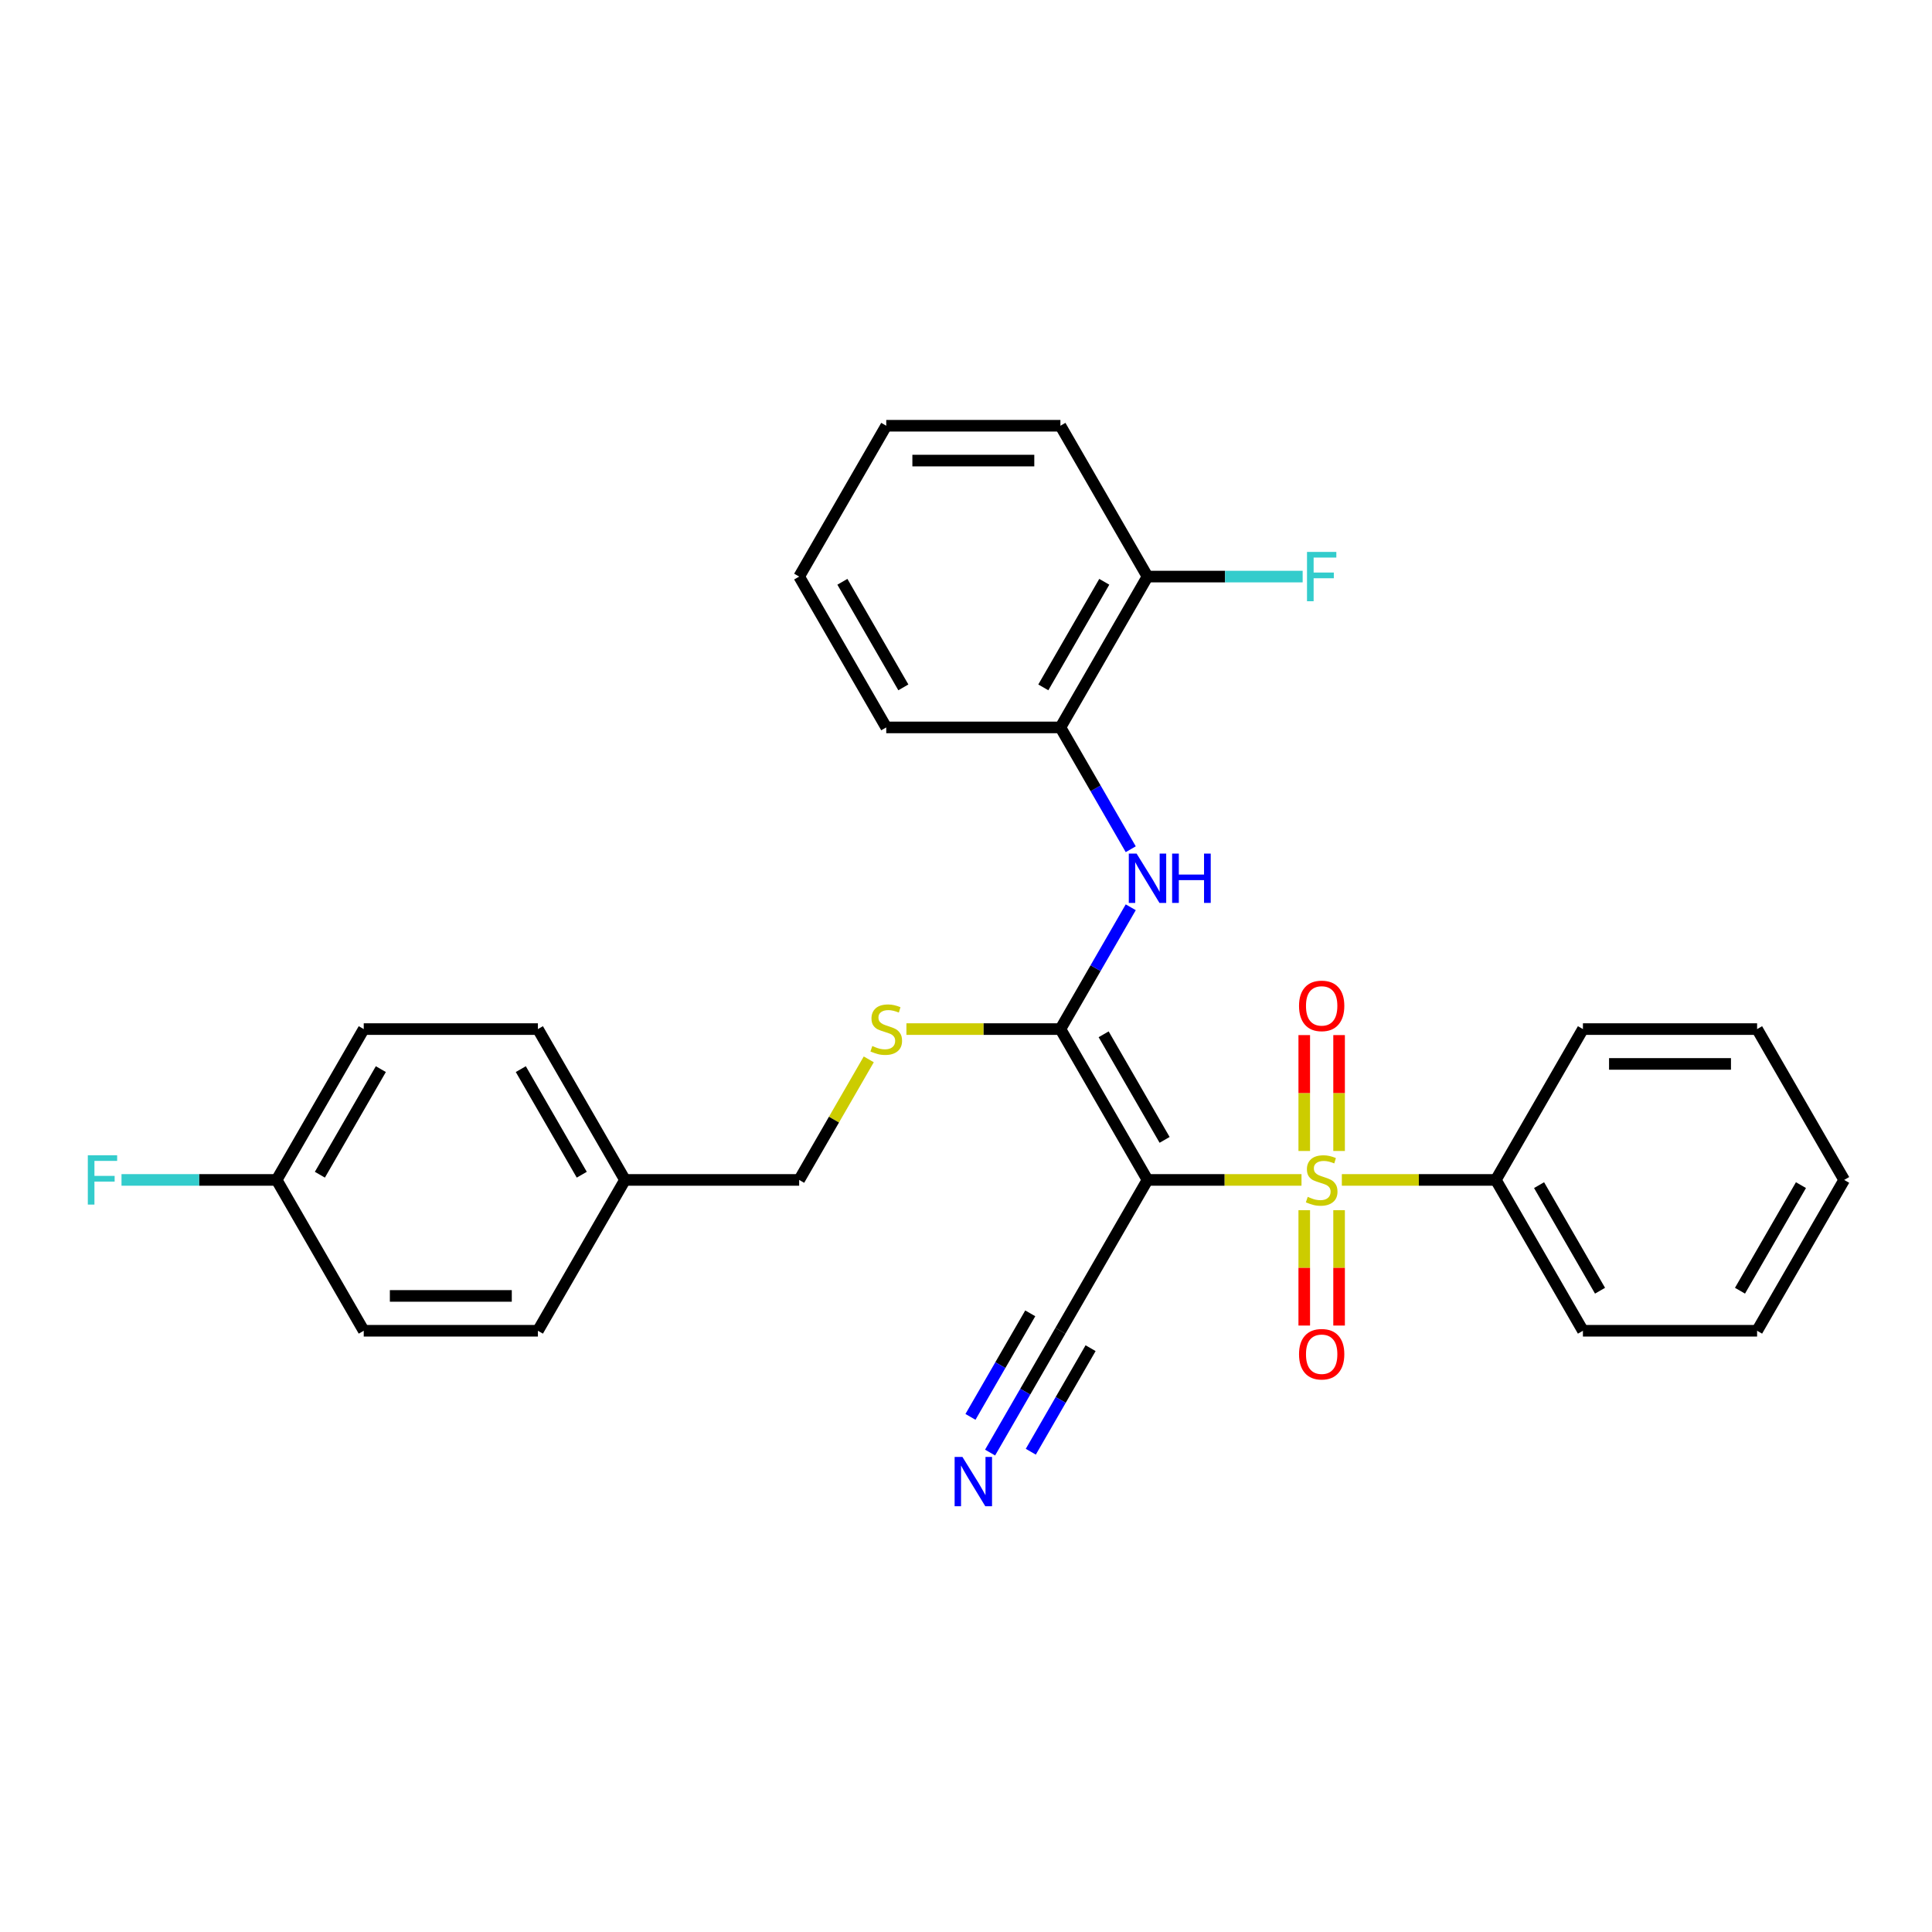<?xml version='1.0' encoding='iso-8859-1'?>
<svg version='1.1' baseProfile='full'
              xmlns='http://www.w3.org/2000/svg'
                      xmlns:rdkit='http://www.rdkit.org/xml'
                      xmlns:xlink='http://www.w3.org/1999/xlink'
                  xml:space='preserve'
width='1000px' height='1000px' viewBox='0 0 1000 1000'>
<!-- END OF HEADER -->
<rect style='opacity:1.0;fill:#FFFFFF;stroke:none' width='1000' height='1000' x='0' y='0'> </rect>
<path class='bond-0' d='M 673.656,610.726 L 633.801,610.726' style='fill:none;fill-rule:evenodd;stroke:#CCCC00;stroke-width:6px;stroke-linecap:butt;stroke-linejoin:miter;stroke-opacity:1' />
<path class='bond-0' d='M 633.801,610.726 L 593.945,610.726' style='fill:none;fill-rule:evenodd;stroke:#000000;stroke-width:6px;stroke-linecap:butt;stroke-linejoin:miter;stroke-opacity:1' />
<path class='bond-6' d='M 693.11,595.743 L 693.11,565.752' style='fill:none;fill-rule:evenodd;stroke:#CCCC00;stroke-width:6px;stroke-linecap:butt;stroke-linejoin:miter;stroke-opacity:1' />
<path class='bond-6' d='M 693.11,565.752 L 693.11,535.761' style='fill:none;fill-rule:evenodd;stroke:#FF0000;stroke-width:6px;stroke-linecap:butt;stroke-linejoin:miter;stroke-opacity:1' />
<path class='bond-6' d='M 675.08,595.743 L 675.08,565.752' style='fill:none;fill-rule:evenodd;stroke:#CCCC00;stroke-width:6px;stroke-linecap:butt;stroke-linejoin:miter;stroke-opacity:1' />
<path class='bond-6' d='M 675.08,565.752 L 675.08,535.761' style='fill:none;fill-rule:evenodd;stroke:#FF0000;stroke-width:6px;stroke-linecap:butt;stroke-linejoin:miter;stroke-opacity:1' />
<path class='bond-7' d='M 675.08,626.394 L 675.08,656.249' style='fill:none;fill-rule:evenodd;stroke:#CCCC00;stroke-width:6px;stroke-linecap:butt;stroke-linejoin:miter;stroke-opacity:1' />
<path class='bond-7' d='M 675.08,656.249 L 675.08,686.104' style='fill:none;fill-rule:evenodd;stroke:#FF0000;stroke-width:6px;stroke-linecap:butt;stroke-linejoin:miter;stroke-opacity:1' />
<path class='bond-7' d='M 693.11,626.394 L 693.11,656.249' style='fill:none;fill-rule:evenodd;stroke:#CCCC00;stroke-width:6px;stroke-linecap:butt;stroke-linejoin:miter;stroke-opacity:1' />
<path class='bond-7' d='M 693.11,656.249 L 693.11,686.104' style='fill:none;fill-rule:evenodd;stroke:#FF0000;stroke-width:6px;stroke-linecap:butt;stroke-linejoin:miter;stroke-opacity:1' />
<path class='bond-9' d='M 694.535,610.726 L 734.39,610.726' style='fill:none;fill-rule:evenodd;stroke:#CCCC00;stroke-width:6px;stroke-linecap:butt;stroke-linejoin:miter;stroke-opacity:1' />
<path class='bond-9' d='M 734.39,610.726 L 774.245,610.726' style='fill:none;fill-rule:evenodd;stroke:#000000;stroke-width:6px;stroke-linecap:butt;stroke-linejoin:miter;stroke-opacity:1' />
<path class='bond-1' d='M 593.945,610.726 L 548.87,532.653' style='fill:none;fill-rule:evenodd;stroke:#000000;stroke-width:6px;stroke-linecap:butt;stroke-linejoin:miter;stroke-opacity:1' />
<path class='bond-1' d='M 602.799,590 L 571.246,535.349' style='fill:none;fill-rule:evenodd;stroke:#000000;stroke-width:6px;stroke-linecap:butt;stroke-linejoin:miter;stroke-opacity:1' />
<path class='bond-3' d='M 593.945,610.726 L 548.87,688.798' style='fill:none;fill-rule:evenodd;stroke:#000000;stroke-width:6px;stroke-linecap:butt;stroke-linejoin:miter;stroke-opacity:1' />
<path class='bond-2' d='M 548.87,532.653 L 567.072,501.127' style='fill:none;fill-rule:evenodd;stroke:#000000;stroke-width:6px;stroke-linecap:butt;stroke-linejoin:miter;stroke-opacity:1' />
<path class='bond-2' d='M 567.072,501.127 L 585.274,469.6' style='fill:none;fill-rule:evenodd;stroke:#0000FF;stroke-width:6px;stroke-linecap:butt;stroke-linejoin:miter;stroke-opacity:1' />
<path class='bond-5' d='M 548.87,532.653 L 509.015,532.653' style='fill:none;fill-rule:evenodd;stroke:#000000;stroke-width:6px;stroke-linecap:butt;stroke-linejoin:miter;stroke-opacity:1' />
<path class='bond-5' d='M 509.015,532.653 L 469.16,532.653' style='fill:none;fill-rule:evenodd;stroke:#CCCC00;stroke-width:6px;stroke-linecap:butt;stroke-linejoin:miter;stroke-opacity:1' />
<path class='bond-8' d='M 585.274,439.562 L 567.072,408.036' style='fill:none;fill-rule:evenodd;stroke:#0000FF;stroke-width:6px;stroke-linecap:butt;stroke-linejoin:miter;stroke-opacity:1' />
<path class='bond-8' d='M 567.072,408.036 L 548.87,376.509' style='fill:none;fill-rule:evenodd;stroke:#000000;stroke-width:6px;stroke-linecap:butt;stroke-linejoin:miter;stroke-opacity:1' />
<path class='bond-4' d='M 548.87,688.798 L 530.668,720.325' style='fill:none;fill-rule:evenodd;stroke:#000000;stroke-width:6px;stroke-linecap:butt;stroke-linejoin:miter;stroke-opacity:1' />
<path class='bond-4' d='M 530.668,720.325 L 512.467,751.851' style='fill:none;fill-rule:evenodd;stroke:#0000FF;stroke-width:6px;stroke-linecap:butt;stroke-linejoin:miter;stroke-opacity:1' />
<path class='bond-4' d='M 533.256,679.783 L 517.784,706.581' style='fill:none;fill-rule:evenodd;stroke:#000000;stroke-width:6px;stroke-linecap:butt;stroke-linejoin:miter;stroke-opacity:1' />
<path class='bond-4' d='M 517.784,706.581 L 502.313,733.378' style='fill:none;fill-rule:evenodd;stroke:#0000FF;stroke-width:6px;stroke-linecap:butt;stroke-linejoin:miter;stroke-opacity:1' />
<path class='bond-4' d='M 564.485,697.813 L 549.013,724.611' style='fill:none;fill-rule:evenodd;stroke:#000000;stroke-width:6px;stroke-linecap:butt;stroke-linejoin:miter;stroke-opacity:1' />
<path class='bond-4' d='M 549.013,724.611 L 533.542,751.408' style='fill:none;fill-rule:evenodd;stroke:#0000FF;stroke-width:6px;stroke-linecap:butt;stroke-linejoin:miter;stroke-opacity:1' />
<path class='bond-11' d='M 449.674,548.322 L 431.66,579.524' style='fill:none;fill-rule:evenodd;stroke:#CCCC00;stroke-width:6px;stroke-linecap:butt;stroke-linejoin:miter;stroke-opacity:1' />
<path class='bond-11' d='M 431.66,579.524 L 413.645,610.726' style='fill:none;fill-rule:evenodd;stroke:#000000;stroke-width:6px;stroke-linecap:butt;stroke-linejoin:miter;stroke-opacity:1' />
<path class='bond-10' d='M 548.87,376.509 L 593.945,298.437' style='fill:none;fill-rule:evenodd;stroke:#000000;stroke-width:6px;stroke-linecap:butt;stroke-linejoin:miter;stroke-opacity:1' />
<path class='bond-10' d='M 540.017,355.783 L 571.57,301.133' style='fill:none;fill-rule:evenodd;stroke:#000000;stroke-width:6px;stroke-linecap:butt;stroke-linejoin:miter;stroke-opacity:1' />
<path class='bond-20' d='M 548.87,376.509 L 458.72,376.509' style='fill:none;fill-rule:evenodd;stroke:#000000;stroke-width:6px;stroke-linecap:butt;stroke-linejoin:miter;stroke-opacity:1' />
<path class='bond-21' d='M 774.245,610.726 L 819.32,688.798' style='fill:none;fill-rule:evenodd;stroke:#000000;stroke-width:6px;stroke-linecap:butt;stroke-linejoin:miter;stroke-opacity:1' />
<path class='bond-21' d='M 796.621,613.422 L 828.174,668.072' style='fill:none;fill-rule:evenodd;stroke:#000000;stroke-width:6px;stroke-linecap:butt;stroke-linejoin:miter;stroke-opacity:1' />
<path class='bond-22' d='M 774.245,610.726 L 819.32,532.653' style='fill:none;fill-rule:evenodd;stroke:#000000;stroke-width:6px;stroke-linecap:butt;stroke-linejoin:miter;stroke-opacity:1' />
<path class='bond-14' d='M 593.945,298.437 L 634.098,298.437' style='fill:none;fill-rule:evenodd;stroke:#000000;stroke-width:6px;stroke-linecap:butt;stroke-linejoin:miter;stroke-opacity:1' />
<path class='bond-14' d='M 634.098,298.437 L 674.251,298.437' style='fill:none;fill-rule:evenodd;stroke:#33CCCC;stroke-width:6px;stroke-linecap:butt;stroke-linejoin:miter;stroke-opacity:1' />
<path class='bond-23' d='M 593.945,298.437 L 548.87,220.365' style='fill:none;fill-rule:evenodd;stroke:#000000;stroke-width:6px;stroke-linecap:butt;stroke-linejoin:miter;stroke-opacity:1' />
<path class='bond-13' d='M 413.645,610.726 L 323.495,610.726' style='fill:none;fill-rule:evenodd;stroke:#000000;stroke-width:6px;stroke-linecap:butt;stroke-linejoin:miter;stroke-opacity:1' />
<path class='bond-12' d='M 143.195,610.726 L 188.27,532.653' style='fill:none;fill-rule:evenodd;stroke:#000000;stroke-width:6px;stroke-linecap:butt;stroke-linejoin:miter;stroke-opacity:1' />
<path class='bond-12' d='M 165.571,608.03 L 197.123,553.379' style='fill:none;fill-rule:evenodd;stroke:#000000;stroke-width:6px;stroke-linecap:butt;stroke-linejoin:miter;stroke-opacity:1' />
<path class='bond-15' d='M 143.195,610.726 L 103.042,610.726' style='fill:none;fill-rule:evenodd;stroke:#000000;stroke-width:6px;stroke-linecap:butt;stroke-linejoin:miter;stroke-opacity:1' />
<path class='bond-15' d='M 103.042,610.726 L 62.89,610.726' style='fill:none;fill-rule:evenodd;stroke:#33CCCC;stroke-width:6px;stroke-linecap:butt;stroke-linejoin:miter;stroke-opacity:1' />
<path class='bond-30' d='M 143.195,610.726 L 188.27,688.798' style='fill:none;fill-rule:evenodd;stroke:#000000;stroke-width:6px;stroke-linecap:butt;stroke-linejoin:miter;stroke-opacity:1' />
<path class='bond-18' d='M 323.495,610.726 L 278.42,688.798' style='fill:none;fill-rule:evenodd;stroke:#000000;stroke-width:6px;stroke-linecap:butt;stroke-linejoin:miter;stroke-opacity:1' />
<path class='bond-19' d='M 323.495,610.726 L 278.42,532.653' style='fill:none;fill-rule:evenodd;stroke:#000000;stroke-width:6px;stroke-linecap:butt;stroke-linejoin:miter;stroke-opacity:1' />
<path class='bond-19' d='M 301.12,608.03 L 269.567,553.379' style='fill:none;fill-rule:evenodd;stroke:#000000;stroke-width:6px;stroke-linecap:butt;stroke-linejoin:miter;stroke-opacity:1' />
<path class='bond-16' d='M 188.27,532.653 L 278.42,532.653' style='fill:none;fill-rule:evenodd;stroke:#000000;stroke-width:6px;stroke-linecap:butt;stroke-linejoin:miter;stroke-opacity:1' />
<path class='bond-17' d='M 188.27,688.798 L 278.42,688.798' style='fill:none;fill-rule:evenodd;stroke:#000000;stroke-width:6px;stroke-linecap:butt;stroke-linejoin:miter;stroke-opacity:1' />
<path class='bond-17' d='M 201.793,670.768 L 264.898,670.768' style='fill:none;fill-rule:evenodd;stroke:#000000;stroke-width:6px;stroke-linecap:butt;stroke-linejoin:miter;stroke-opacity:1' />
<path class='bond-24' d='M 458.72,376.509 L 413.645,298.437' style='fill:none;fill-rule:evenodd;stroke:#000000;stroke-width:6px;stroke-linecap:butt;stroke-linejoin:miter;stroke-opacity:1' />
<path class='bond-24' d='M 467.573,355.783 L 436.021,301.133' style='fill:none;fill-rule:evenodd;stroke:#000000;stroke-width:6px;stroke-linecap:butt;stroke-linejoin:miter;stroke-opacity:1' />
<path class='bond-25' d='M 819.32,688.798 L 909.47,688.798' style='fill:none;fill-rule:evenodd;stroke:#000000;stroke-width:6px;stroke-linecap:butt;stroke-linejoin:miter;stroke-opacity:1' />
<path class='bond-27' d='M 819.32,532.653 L 909.47,532.653' style='fill:none;fill-rule:evenodd;stroke:#000000;stroke-width:6px;stroke-linecap:butt;stroke-linejoin:miter;stroke-opacity:1' />
<path class='bond-27' d='M 832.843,550.683 L 895.948,550.683' style='fill:none;fill-rule:evenodd;stroke:#000000;stroke-width:6px;stroke-linecap:butt;stroke-linejoin:miter;stroke-opacity:1' />
<path class='bond-31' d='M 548.87,220.365 L 458.72,220.365' style='fill:none;fill-rule:evenodd;stroke:#000000;stroke-width:6px;stroke-linecap:butt;stroke-linejoin:miter;stroke-opacity:1' />
<path class='bond-31' d='M 535.348,238.395 L 472.243,238.395' style='fill:none;fill-rule:evenodd;stroke:#000000;stroke-width:6px;stroke-linecap:butt;stroke-linejoin:miter;stroke-opacity:1' />
<path class='bond-26' d='M 413.645,298.437 L 458.72,220.365' style='fill:none;fill-rule:evenodd;stroke:#000000;stroke-width:6px;stroke-linecap:butt;stroke-linejoin:miter;stroke-opacity:1' />
<path class='bond-29' d='M 909.47,688.798 L 954.545,610.726' style='fill:none;fill-rule:evenodd;stroke:#000000;stroke-width:6px;stroke-linecap:butt;stroke-linejoin:miter;stroke-opacity:1' />
<path class='bond-29' d='M 900.617,668.072 L 932.17,613.422' style='fill:none;fill-rule:evenodd;stroke:#000000;stroke-width:6px;stroke-linecap:butt;stroke-linejoin:miter;stroke-opacity:1' />
<path class='bond-28' d='M 909.47,532.653 L 954.545,610.726' style='fill:none;fill-rule:evenodd;stroke:#000000;stroke-width:6px;stroke-linecap:butt;stroke-linejoin:miter;stroke-opacity:1' />
<path  class='atom-0' d='M 676.883 619.488
Q 677.172 619.596, 678.362 620.101
Q 679.552 620.606, 680.85 620.931
Q 682.184 621.219, 683.482 621.219
Q 685.898 621.219, 687.305 620.065
Q 688.711 618.875, 688.711 616.82
Q 688.711 615.414, 687.99 614.548
Q 687.305 613.683, 686.223 613.214
Q 685.141 612.745, 683.338 612.204
Q 681.066 611.519, 679.696 610.87
Q 678.362 610.221, 677.388 608.851
Q 676.451 607.48, 676.451 605.172
Q 676.451 601.963, 678.614 599.98
Q 680.814 597.997, 685.141 597.997
Q 688.098 597.997, 691.452 599.403
L 690.622 602.179
Q 687.557 600.917, 685.249 600.917
Q 682.761 600.917, 681.391 601.963
Q 680.021 602.973, 680.057 604.74
Q 680.057 606.11, 680.742 606.939
Q 681.463 607.769, 682.473 608.238
Q 683.518 608.706, 685.249 609.247
Q 687.557 609.968, 688.927 610.69
Q 690.298 611.411, 691.271 612.889
Q 692.281 614.332, 692.281 616.82
Q 692.281 620.354, 689.901 622.265
Q 687.557 624.14, 683.627 624.14
Q 681.355 624.14, 679.624 623.635
Q 677.929 623.166, 675.91 622.337
L 676.883 619.488
' fill='#CCCC00'/>
<path  class='atom-3' d='M 588.302 441.816
L 596.668 455.339
Q 597.497 456.673, 598.831 459.089
Q 600.166 461.505, 600.238 461.649
L 600.238 441.816
L 603.627 441.816
L 603.627 467.347
L 600.13 467.347
L 591.151 452.562
Q 590.105 450.831, 588.987 448.848
Q 587.905 446.864, 587.581 446.251
L 587.581 467.347
L 584.263 467.347
L 584.263 441.816
L 588.302 441.816
' fill='#0000FF'/>
<path  class='atom-3' d='M 606.693 441.816
L 610.154 441.816
L 610.154 452.67
L 623.208 452.67
L 623.208 441.816
L 626.67 441.816
L 626.67 467.347
L 623.208 467.347
L 623.208 455.555
L 610.154 455.555
L 610.154 467.347
L 606.693 467.347
L 606.693 441.816
' fill='#0000FF'/>
<path  class='atom-5' d='M 498.152 754.105
L 506.518 767.627
Q 507.347 768.962, 508.681 771.378
Q 510.016 773.794, 510.088 773.938
L 510.088 754.105
L 513.477 754.105
L 513.477 779.635
L 509.98 779.635
L 501.001 764.851
Q 499.955 763.12, 498.837 761.137
Q 497.755 759.153, 497.431 758.54
L 497.431 779.635
L 494.113 779.635
L 494.113 754.105
L 498.152 754.105
' fill='#0000FF'/>
<path  class='atom-6' d='M 451.508 541.416
Q 451.797 541.524, 452.987 542.029
Q 454.177 542.534, 455.475 542.858
Q 456.809 543.147, 458.107 543.147
Q 460.523 543.147, 461.93 541.993
Q 463.336 540.803, 463.336 538.748
Q 463.336 537.341, 462.615 536.476
Q 461.93 535.61, 460.848 535.142
Q 459.766 534.673, 457.963 534.132
Q 455.691 533.447, 454.321 532.798
Q 452.987 532.149, 452.013 530.778
Q 451.076 529.408, 451.076 527.1
Q 451.076 523.891, 453.239 521.908
Q 455.439 519.924, 459.766 519.924
Q 462.723 519.924, 466.077 521.331
L 465.247 524.107
Q 462.182 522.845, 459.874 522.845
Q 457.386 522.845, 456.016 523.891
Q 454.646 524.901, 454.682 526.668
Q 454.682 528.038, 455.367 528.867
Q 456.088 529.697, 457.098 530.165
Q 458.143 530.634, 459.874 531.175
Q 462.182 531.896, 463.552 532.617
Q 464.923 533.339, 465.896 534.817
Q 466.906 536.259, 466.906 538.748
Q 466.906 542.282, 464.526 544.193
Q 462.182 546.068, 458.252 546.068
Q 455.98 546.068, 454.249 545.563
Q 452.554 545.094, 450.535 544.265
L 451.508 541.416
' fill='#CCCC00'/>
<path  class='atom-7' d='M 672.376 520.648
Q 672.376 514.518, 675.405 511.092
Q 678.434 507.666, 684.095 507.666
Q 689.757 507.666, 692.786 511.092
Q 695.815 514.518, 695.815 520.648
Q 695.815 526.85, 692.75 530.384
Q 689.685 533.882, 684.095 533.882
Q 678.47 533.882, 675.405 530.384
Q 672.376 526.886, 672.376 520.648
M 684.095 530.997
Q 687.99 530.997, 690.081 528.401
Q 692.209 525.768, 692.209 520.648
Q 692.209 515.635, 690.081 513.111
Q 687.99 510.551, 684.095 510.551
Q 680.201 510.551, 678.073 513.075
Q 675.982 515.599, 675.982 520.648
Q 675.982 525.804, 678.073 528.401
Q 680.201 530.997, 684.095 530.997
' fill='#FF0000'/>
<path  class='atom-8' d='M 672.376 700.948
Q 672.376 694.818, 675.405 691.392
Q 678.434 687.966, 684.095 687.966
Q 689.757 687.966, 692.786 691.392
Q 695.815 694.818, 695.815 700.948
Q 695.815 707.15, 692.75 710.684
Q 689.685 714.182, 684.095 714.182
Q 678.47 714.182, 675.405 710.684
Q 672.376 707.186, 672.376 700.948
M 684.095 711.297
Q 687.99 711.297, 690.081 708.701
Q 692.209 706.068, 692.209 700.948
Q 692.209 695.936, 690.081 693.411
Q 687.99 690.851, 684.095 690.851
Q 680.201 690.851, 678.073 693.375
Q 675.982 695.899, 675.982 700.948
Q 675.982 706.104, 678.073 708.701
Q 680.201 711.297, 684.095 711.297
' fill='#FF0000'/>
<path  class='atom-15' d='M 676.505 285.672
L 691.686 285.672
L 691.686 288.592
L 679.93 288.592
L 679.93 296.345
L 690.388 296.345
L 690.388 299.302
L 679.93 299.302
L 679.93 311.202
L 676.505 311.202
L 676.505 285.672
' fill='#33CCCC'/>
<path  class='atom-16' d='M 45.455 597.96
L 60.636 597.96
L 60.636 600.881
L 48.88 600.881
L 48.88 608.634
L 59.338 608.634
L 59.338 611.591
L 48.88 611.591
L 48.88 623.491
L 45.455 623.491
L 45.455 597.96
' fill='#33CCCC'/>
</svg>
